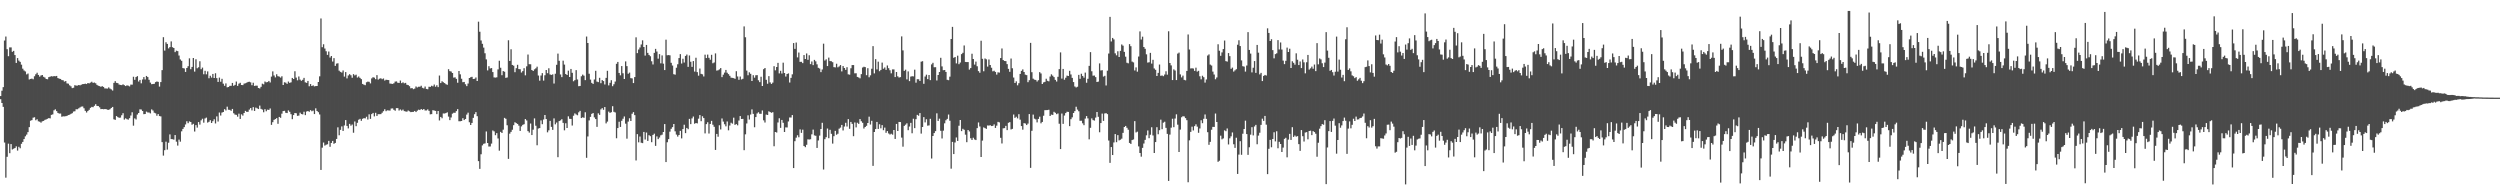 <?xml version="1.0" encoding="UTF-8"?>
<svg xmlns="http://www.w3.org/2000/svg" width="1920" height="150">
  <path d="M0 73.804h1v2.380H0zM1 69.687h1v9.423H1zM2 66.915h1v15.159H2zM3 31.123h1v78.355H3zM4 28.069h1v108.367H4zM5 37.797h1v82.636H5zM6 43.171h1v67.182H6zM7 36.425h1v81.224H7zM8 36.403h1v74.260H8zM9 39.803h1v74.971H9zM10 39.077h1v75.143H10zM11 42.272h1v71.412H11zM12 48.325h1v64.057H12zM13 44.609h1v71.052H13zM14 46.539h1v66.180H14zM15 47.508h1v66.373H15zM16 49.660h1v60.756H16zM17 52.716h1v56.280H17zM18 54.116h1v52.692H18zM19 54.908h1v49.791H19zM20 57.148h1v46.211H20zM21 56.471h1v45.009H21zM22 61.013h1v36.644H22zM23 60.597h1v32.116H23zM24 60.341h1v31.921H24zM25 60.856h1v29.498H25zM26 58.578h1v31.474H26zM27 57.055h1v35.291H27zM28 55.851h1v35.752H28zM29 57.561h1v35.642H29zM30 58.877h1v34.638H30zM31 57.935h1v36.260H31zM32 57.591h1v35.607H32zM33 58.975h1v33.883H33zM34 59.520h1v32.525H34zM35 60.673h1v31.031H35zM36 60.885h1v30.358H36zM37 59.218h1v31.444H37zM38 58.860h1v32.050H38zM39 58.516h1v29.678H39zM40 58.717h1v29.159H40zM41 58.425h1v26.313H41zM42 58.585h1v25.397H42zM43 58.306h1v27.062H43zM44 59.936h1v26.808H44zM45 60.420h1v26.807H45zM46 60.613h1v26.577H46zM47 61.486h1v28.168H47zM48 61.659h1v27.703H48zM49 62.678h1v26.735H49zM50 62.277h1v26.984H50zM51 64.063h1v24.942H51zM52 64.269h1v24.104H52zM53 65.535h1v22.586H53zM54 66.316h1v21.139H54zM55 67.688h1v19.244H55zM56 67.404h1v18.245H56zM57 65.441h1v20.011H57zM58 65.765h1v18.151H58zM59 65.760h1v18.141H59zM60 65.258h1v17.966H60zM61 65.535h1v16.967H61zM62 65.003h1v16.853H62zM63 64.613h1v17.150H63zM64 64.507h1v18.640H64zM65 64.266h1v20.881H65zM66 64.538h1v21.912H66zM67 63.727h1v21.568H67zM68 64.069h1v20.279H68zM69 63.436h1v19.401H69zM70 62.782h1v19.289H70zM71 63.630h1v18.716H71zM72 63.392h1v17.847H72zM73 63.963h1v16.071H73zM74 65.185h1v16.184H74zM75 65.868h1v15.615H75zM76 66.159h1v16.277H76zM77 66.668h1v17.142H77zM78 66.153h1v17.539H78zM79 66.743h1v17.165H79zM80 67.878h1v15.900H80zM81 67.926h1v15.893H81zM82 68.064h1v16.200H82zM83 67.147h1v17.243H83zM84 68.057h1v15.784H84zM85 68.645h1v14.231H85zM86 69.543h1v12.571H86zM87 63.622h1v28.042H87zM88 62.322h1v29.752H88zM89 63.625h1v25.536H89zM90 63.833h1v26.131H90zM91 64.903h1v25.569H91zM92 65.226h1v25.110H92zM93 65.406h1v23.132H93zM94 64.746h1v22.192H94zM95 65.442h1v26.397H95zM96 66.081h1v24.792H96zM97 65.517h1v26.049H97zM98 65.768h1v26.129H98zM99 66.376h1v24.386H99zM100 64.953h1v23.774H100zM101 65.047h1v21.182H101zM102 58.946h1v37.559H102zM103 61.281h1v29.634H103zM104 59.164h1v32.567H104zM105 58.485h1v29.488H105zM106 62.617h1v24.188H106zM107 61.377h1v22.565H107zM108 63.993h1v20.151H108zM109 61.021h1v24.253H109zM110 59.176h1v28.527H110zM111 61.009h1v26.544H111zM112 58.328h1v27.367H112zM113 59.193h1v27.190H113zM114 61.273h1v25.174H114zM115 63.435h1v23.668H115zM116 64.680h1v19.342H116zM117 64.500h1v20.374H117zM118 64.370h1v22.205H118zM119 63.081h1v23.942H119zM120 62.568h1v26.314H120zM121 62.874h1v24.742H121zM122 66.501h1v22.615H122zM123 63.047h1v26.349H123zM124 53.868h1v55.274H124zM125 28.551h1v90.960H125zM126 38.881h1v76.481H126zM127 32.472h1v76.312H127zM128 33.762h1v81.145H128zM129 37.180h1v72.418H129zM130 36.133h1v67.091H130zM131 31.807h1v74.982H131zM132 36.238h1v70.652H132zM133 36.845h1v70.402H133zM134 40.057h1v63.674H134zM135 38.936h1v69.862H135zM136 39.250h1v72.591H136zM137 42.643h1v64.587H137zM138 45.685h1v63.101H138zM139 46.697h1v54.191H139zM140 52.266h1v46.771H140zM141 52.558h1v45.093H141zM142 55.229h1v40.377H142zM143 52.235h1v40.873H143zM144 50.837h1v43.769H144zM145 44.811h1v48.406H145zM146 53.137h1v40.567H146zM147 51.426h1v44.373H147zM148 44.539h1v50.527H148zM149 54.986h1v46.029H149zM150 45.528h1v50.584H150zM151 52.438h1v45.558H151zM152 51.670h1v42.065H152zM153 47.027h1v48.683H153zM154 53.143h1v39.255H154zM155 51.932h1v39.233H155zM156 57.059h1v37.150H156zM157 54.379h1v36.612H157zM158 57.068h1v33.239H158zM159 54.817h1v39.340H159zM160 60.084h1v33.435H160zM161 58.168h1v34.144H161zM162 59.581h1v34.898H162zM163 56.756h1v36.339H163zM164 59.902h1v31.712H164zM165 56.293h1v38.538H165zM166 60.026h1v29.354H166zM167 62.914h1v30.440H167zM168 59.618h1v26.787H168zM169 62.754h1v25.982H169zM170 60.527h1v25.935H170zM171 64.252h1v21.774H171zM172 65.910h1v17.933H172zM173 64.055h1v20.798H173zM174 67.072h1v14.836H174zM175 66.801h1v17.494H175zM176 65.925h1v18.440H176zM177 65.887h1v19.223H177zM178 63.697h1v19.980H178zM179 65.899h1v21.109H179zM180 65.196h1v22.832H180zM181 62.613h1v25.623H181zM182 65.954h1v23.639H182zM183 64.281h1v23.003H183zM184 63.596h1v27.764H184zM185 65.269h1v22.533H185zM186 65.370h1v23.396H186zM187 64.218h1v22.552H187zM188 63.952h1v21.209H188zM189 63.504h1v22.398H189zM190 62.900h1v22.962H190zM191 62.792h1v21.372H191zM192 63.206h1v19.807H192zM193 65.438h1v19.348H193zM194 63.544h1v18.755H194zM195 65.977h1v19.243H195zM196 65.752h1v16.905H196zM197 65.806h1v17.419H197zM198 67.596h1v16.145H198zM199 67.964h1v13.141H199zM200 66.652h1v16.975H200zM201 64.281h1v19.907H201zM202 64.743h1v21.500H202zM203 62.623h1v21.255H203zM204 63.228h1v22.247H204zM205 63.022h1v21.214H205zM206 62.182h1v22.258H206zM207 63.333h1v19.980H207zM208 58.819h1v37.060H208zM209 54.825h1v39.044H209zM210 57.951h1v34.131H210zM211 59.419h1v32.010H211zM212 57.024h1v33.725H212zM213 58.524h1v36.530H213zM214 58.815h1v30.977H214zM215 59.575h1v30.890H215zM216 58.568h1v28.752H216zM217 65.300h1v20.012H217zM218 63.204h1v21.895H218zM219 63.483h1v23.141H219zM220 64.404h1v22.412H220zM221 62.611h1v22.153H221zM222 63.618h1v22.251H222zM223 63.224h1v24.492H223zM224 59.854h1v31.679H224zM225 60.663h1v27.731H225zM226 54.727h1v32.050H226zM227 59.592h1v27.373H227zM228 61.700h1v27.276H228zM229 58.708h1v30.072H229zM230 61.121h1v25.403H230zM231 62.053h1v25.573H231zM232 61.309h1v26.569H232zM233 59.800h1v26.027H233zM234 63.209h1v25.212H234zM235 63.623h1v22.042H235zM236 62.164h1v23.065H236zM237 66.245h1v19.613H237zM238 64.559h1v20.004H238zM239 66.051h1v19.390H239zM240 65.513h1v19.408H240zM241 66.370h1v21.253H241zM242 66.089h1v17.098H242zM243 66.058h1v19.173H243zM244 62.985h1v23.169H244zM245 58.619h1v29.313H245zM246 14.186h1v116.314H246zM247 36.235h1v77.197H247zM248 33.993h1v75.449H248zM249 37.290h1v74.547H249zM250 39.358h1v71.802H250zM251 42.152h1v68.627H251zM252 39.604h1v68.587H252zM253 44.160h1v68.590H253zM254 43.023h1v66.737H254zM255 47.278h1v60.934H255zM256 44.642h1v65.791H256zM257 50.599h1v59.188H257zM258 48.830h1v57.869H258zM259 48.595h1v49.222H259zM260 54.295h1v49.615H260zM261 55.176h1v44.570H261zM262 55.721h1v41.355H262zM263 54.138h1v46.397H263zM264 58.842h1v37.507H264zM265 55.336h1v36.878H265zM266 60.215h1v36.513H266zM267 57.967h1v40.641H267zM268 56.980h1v38.155H268zM269 57.801h1v38.711H269zM270 59.710h1v35.911H270zM271 56.925h1v44.992H271zM272 57.918h1v35.360H272zM273 57.357h1v39.552H273zM274 59.552h1v34.746H274zM275 58.702h1v33.246H275zM276 59.780h1v31.496H276zM277 60.759h1v32.027H277zM278 64.440h1v26.814H278zM279 65.031h1v25.720H279zM280 65.440h1v25.509H280zM281 63.185h1v26.444H281zM282 62.654h1v29.164H282zM283 62.815h1v25.012H283zM284 64.062h1v27.226H284zM285 60.211h1v27.424H285zM286 59.277h1v27.478H286zM287 59.630h1v29.766H287zM288 60.817h1v25.831H288zM289 57.687h1v31.337H289zM290 61.136h1v26.591H290zM291 60.402h1v27.309H291zM292 60.110h1v27.524H292zM293 60.815h1v25.765H293zM294 60.275h1v25.111H294zM295 61.843h1v22.091H295zM296 61.254h1v24.139H296zM297 61.381h1v23.359H297zM298 61.476h1v23.372H298zM299 64.172h1v20.771H299zM300 64.323h1v19.006H300zM301 64.466h1v18.769H301zM302 63.953h1v20.360H302zM303 62.686h1v22.347H303zM304 62.522h1v20.512H304zM305 63.540h1v19.506H305zM306 63.697h1v21.179H306zM307 61.823h1v22.265H307zM308 63.853h1v21.098H308zM309 63.219h1v20.958H309zM310 63.996h1v21.329H310zM311 63.638h1v21.946H311zM312 65.087h1v20.723H312zM313 65.354h1v19.536H313zM314 66.222h1v19.280H314zM315 67.842h1v18.253H315zM316 67.633h1v18.308H316zM317 68.513h1v17.418H317zM318 68.062h1v17.119H318zM319 66.380h1v19.684H319zM320 67.149h1v17.867H320zM321 66.621h1v17.618H321zM322 66.600h1v17.907H322zM323 65.836h1v17.896H323zM324 67.453h1v16.908H324zM325 67.896h1v15.793H325zM326 66.442h1v18.392H326zM327 68.294h1v16.524H327zM328 68.556h1v15.474H328zM329 66.600h1v18.566H329zM330 66.701h1v21.120H330zM331 65.856h1v21.784H331zM332 66.320h1v18.325H332zM333 64.946h1v19.935H333zM334 66.600h1v18.607H334zM335 65.494h1v22.145H335zM336 66.900h1v18.338H336zM337 58.010h1v34.484H337zM338 63.781h1v26.017H338zM339 62.436h1v28.382H339zM340 63.169h1v23.977H340zM341 63.811h1v23.399H341zM342 64.648h1v22.170H342zM343 65.108h1v21.178H343zM344 53.156h1v36.368H344zM345 54.646h1v37.620H345zM346 54.951h1v35.287H346zM347 56.063h1v31.211H347zM348 59.600h1v26.975H348zM349 59.409h1v27.201H349zM350 60.561h1v24.791H350zM351 63.561h1v20.276H351zM352 54.548h1v38.573H352zM353 57.091h1v36.027H353zM354 60.471h1v32.460H354zM355 63.125h1v27.631H355zM356 62.925h1v29.291H356zM357 64.732h1v26.677H357zM358 66.144h1v21.854H358zM359 64.141h1v22.396H359zM360 59.923h1v33.953H360zM361 59.346h1v36.636H361zM362 58.964h1v35.427H362zM363 60.678h1v29.827H363zM364 60.500h1v27.211H364zM365 59.503h1v26.630H365zM366 62.208h1v27.045H366zM367 16.662h1v107.081H367zM368 24.360h1v105.316H368zM369 31.079h1v87.383H369zM370 33.618h1v78.024H370zM371 36.547h1v73.877H371zM372 40.923h1v69.190H372zM373 45.617h1v55.361H373zM374 54.053h1v55.762H374zM375 50.842h1v61.676H375zM376 52.600h1v59.861H376zM377 52.278h1v58.002H377zM378 55.356h1v44.827H378zM379 59.443h1v41.471H379zM380 59.585h1v44.248H380zM381 59.376h1v42.852H381zM382 53.322h1v53.005H382zM383 46.632h1v69.070H383zM384 52.039h1v49.245H384zM385 57.735h1v44.389H385zM386 54.603h1v44.964H386zM387 55.077h1v35.447H387zM388 59.788h1v31.448H388zM389 59.486h1v36.730H389zM390 30.899h1v91.089H390zM391 46.806h1v55.831H391zM392 37.849h1v63.410H392zM393 49.871h1v49.753H393zM394 50.458h1v45.694H394zM395 55.438h1v38.438H395zM396 52.400h1v42.144H396zM397 49.781h1v45.405H397zM398 53.049h1v43.450H398zM399 53.186h1v47.347H399zM400 55.683h1v41.375H400zM401 54.653h1v41.248H401zM402 52.359h1v43.051H402zM403 57.878h1v33.546H403zM404 50.961h1v41.565H404zM405 41.863h1v58.824H405zM406 49.287h1v52.545H406zM407 49.362h1v45.538H407zM408 53.739h1v49.991H408zM409 54.519h1v45.060H409zM410 53.242h1v37.672H410zM411 52.461h1v44.080H411zM412 51.216h1v60.342H412zM413 58.020h1v40.704H413zM414 61.932h1v36.424H414zM415 58.032h1v34.445H415zM416 56.152h1v39.211H416zM417 61.918h1v29.881H417zM418 57.809h1v30.521H418zM419 53.765h1v37.665H419zM420 56.202h1v45.412H420zM421 52.440h1v47.646H421zM422 57.173h1v35.673H422zM423 57.558h1v39.876H423zM424 57.079h1v42.647H424zM425 64.147h1v26.799H425zM426 56.653h1v38.832H426zM427 49.766h1v44.326H427zM428 41.164h1v79.588H428zM429 46.672h1v46.309H429zM430 57.207h1v35.254H430zM431 59.214h1v32.340H431zM432 46.588h1v47.781H432zM433 49.596h1v50.514H433zM434 56.807h1v37.873H434zM435 57.612h1v40.691H435zM436 54.273h1v35.077H436zM437 59.148h1v32.084H437zM438 52.963h1v38.399H438zM439 55.919h1v40.468H439zM440 62.421h1v26.463H440zM441 61.536h1v25.561H441zM442 53.841h1v34.079H442zM443 61.040h1v27.476H443zM444 66.206h1v20.057H444zM445 65.981h1v19.156H445zM446 58.552h1v32.144H446zM447 57.280h1v32.836H447zM448 58.090h1v32.358H448zM449 61.531h1v24.708H449zM450 28.058h1v93.143H450zM451 33.024h1v71.773H451zM452 56.646h1v35.808H452zM453 61.121h1v28.624H453zM454 63.661h1v23.790H454zM455 64.439h1v22.370H455zM456 61.049h1v29.129H456zM457 54.366h1v37.101H457zM458 62.664h1v34.779H458zM459 63.061h1v23.962H459zM460 59.747h1v28.473H460zM461 63.884h1v20.117H461zM462 61.501h1v21.546H462zM463 62.271h1v22.045H463zM464 64.859h1v17.342H464zM465 59.815h1v34.931H465zM466 54.360h1v39.040H466zM467 65.609h1v20.125H467zM468 63.612h1v23.054H468zM469 61.568h1v24.625H469zM470 66.181h1v15.404H470zM471 64.700h1v21.152H471zM472 62.643h1v23.726H472zM473 49.015h1v57.155H473zM474 47.555h1v50.803H474zM475 55.991h1v37.513H475zM476 57.875h1v39.632H476zM477 50.756h1v42.031H477zM478 56.289h1v34.877H478zM479 60.676h1v28.755H479zM480 47.154h1v47.843H480zM481 50.800h1v55.705H481zM482 56.652h1v36.734H482zM483 55.763h1v35.042H483zM484 59.982h1v32.932H484zM485 60.224h1v27.140H485zM486 63.777h1v22.342H486zM487 59.177h1v29.255H487zM488 28.682h1v94.563H488zM489 40.790h1v62.216H489zM490 38.058h1v71.239H490zM491 36.450h1v68.428H491zM492 34.166h1v75.446H492zM493 30.953h1v78.992H493zM494 36.115h1v65.230H494zM495 42.709h1v64.433H495zM496 34.503h1v67.293H496zM497 40.627h1v67.605H497zM498 42.213h1v61.645H498zM499 43.227h1v61.367H499zM500 47.058h1v62.156H500zM501 49.486h1v54.152H501zM502 40.611h1v62.023H502zM503 37.530h1v74.518H503zM504 39.569h1v65.164H504zM505 45.062h1v61.787H505zM506 41.594h1v64.008H506zM507 48.614h1v55.346H507zM508 42.571h1v60.855H508zM509 48.911h1v52.474H509zM510 53.835h1v41.432H510zM511 30.446h1v94.041H511zM512 42.460h1v66.817H512zM513 42.282h1v64.585H513zM514 42.505h1v58.641H514zM515 48.219h1v50.675H515zM516 50.356h1v47.284H516zM517 56.978h1v38.264H517zM518 57.365h1v43.516H518zM519 52.026h1v51.334H519zM520 49.365h1v55.526H520zM521 44.613h1v59.053H521zM522 41.573h1v58.935H522zM523 48.779h1v57.511H523zM524 45.122h1v53.977H524zM525 48.046h1v47.727H525zM526 42.956h1v59.299H526zM527 41.895h1v56.364H527zM528 51.349h1v47.871H528zM529 42.622h1v48.681H529zM530 47.404h1v47.910H530zM531 51.365h1v39.548H531zM532 46.892h1v42.612H532zM533 54.996h1v40.042H533zM534 44.337h1v50.114H534zM535 55.388h1v39.393H535zM536 58.126h1v33.020H536zM537 52.647h1v35.704H537zM538 56.748h1v36.339H538zM539 57.062h1v32.237H539zM540 58.717h1v31.958H540zM541 41.977h1v60.481H541zM542 44.603h1v50.739H542zM543 41.917h1v51.960H543zM544 44.374h1v58.180H544zM545 45.901h1v49.295H545zM546 42.109h1v50.695H546zM547 48.603h1v47.218H547zM548 47.951h1v49.417H548zM549 41.019h1v74.151H549zM550 54.229h1v48.639H550zM551 53.966h1v51.058H551zM552 53.298h1v42.922H552zM553 52.279h1v47.159H553zM554 59.214h1v31.751H554zM555 57.360h1v36.043H555zM556 55.770h1v39.666H556zM557 53.692h1v43.337H557zM558 55.847h1v37.423H558zM559 56.920h1v43.161H559zM560 58.213h1v38.217H560zM561 59.641h1v34.622H561zM562 59.814h1v35.157H562zM563 60.016h1v30.336H563zM564 60.533h1v35.354H564zM565 54.664h1v40.637H565zM566 58.715h1v37.545H566zM567 61.311h1v31.282H567zM568 58.765h1v30.370H568zM569 61.051h1v30.356H569zM570 60.522h1v30.770H570zM571 20.290h1v95.041H571zM572 28.639h1v74.508H572zM573 54.212h1v40.615H573zM574 57.818h1v30.738H574zM575 55.550h1v36.237H575zM576 56.681h1v31.255H576zM577 62.218h1v21.818H577zM578 57.768h1v29.700H578zM579 59.650h1v38.104H579zM580 57.827h1v32.069H580zM581 57.688h1v29.437H581zM582 61.656h1v24.564H582zM583 63.083h1v24.304H583zM584 58.943h1v28.468H584zM585 66.036h1v18.802H585zM586 53.150h1v39.279H586zM587 52.234h1v41.879H587zM588 61.278h1v26.721H588zM589 64.319h1v23.988H589zM590 58.470h1v27.041H590zM591 63.287h1v22.757H591zM592 64.486h1v22.129H592zM593 63.431h1v22.738H593zM594 50.843h1v61.473H594zM595 53.991h1v47.387H595zM596 51.475h1v50.322H596zM597 48.301h1v45.748H597zM598 56.377h1v34.461H598zM599 54.383h1v43.810H599zM600 56.447h1v35.661H600zM601 48.130h1v46.191H601zM602 56.042h1v45.319H602zM603 58.764h1v39.078H603zM604 56.856h1v41.014H604zM605 56.379h1v36.909H605zM606 63.385h1v26.851H606zM607 59.785h1v30.462H607zM608 57.101h1v31.285H608zM609 33.088h1v95.999H609zM610 37.517h1v70.901H610zM611 32.687h1v73.041H611zM612 44.100h1v59.775H612zM613 40.352h1v65.045H613zM614 47.497h1v51.869H614zM615 47.442h1v54.603H615zM616 48.480h1v51.084H616zM617 42.297h1v69.813H617zM618 45.288h1v67.768H618zM619 41.047h1v70.140H619zM620 45.939h1v61.078H620zM621 42.433h1v64.711H621zM622 49.261h1v57.675H622zM623 47.184h1v55.963H623zM624 50.002h1v49.526H624zM625 45.977h1v58.019H625zM626 47.122h1v57.148H626zM627 49.404h1v64.221H627zM628 52.054h1v55.806H628zM629 52.652h1v51.494H629zM630 55.376h1v43.684H630zM631 53.335h1v40.997H631zM632 33.561h1v96.620H632zM633 46.466h1v60.416H633zM634 45.546h1v59.840H634zM635 50.743h1v47.959H635zM636 44.214h1v61.937H636zM637 46.889h1v52.817H637zM638 47.068h1v55.680H638zM639 47.793h1v62.509H639zM640 51.534h1v53.075H640zM641 51.751h1v48.773H641zM642 48.941h1v54.553H642zM643 51.698h1v51.016H643zM644 51.001h1v47.836H644zM645 49.964h1v48.028H645zM646 54.857h1v41.083H646zM647 50.731h1v49.461H647zM648 52.244h1v44.947H648zM649 53.634h1v40.657H649zM650 51.624h1v45.527H650zM651 57.103h1v34.409H651zM652 57.340h1v41.597H652zM653 52.440h1v41.222H653zM654 49.987h1v45.123H654zM655 49.951h1v54.657H655zM656 56.296h1v37.755H656zM657 56.288h1v41.550H657zM658 59.095h1v35.163H658zM659 59.495h1v35.638H659zM660 60.176h1v31.285H660zM661 56.953h1v36.181H661zM662 51.871h1v42.449H662zM663 51.262h1v47.453H663zM664 51.570h1v45.991H664zM665 57.777h1v38.833H665zM666 52.386h1v42.094H666zM667 59.362h1v30.243H667zM668 57.837h1v37.800H668zM669 52.765h1v40.006H669zM670 35.409h1v91.977H670zM671 56.379h1v44.981H671zM672 45.400h1v53.704H672zM673 53.312h1v40.353H673zM674 47.340h1v51.663H674zM675 54.692h1v40.743H675zM676 53.724h1v44.844H676zM677 48.076h1v48.007H677zM678 52.781h1v47.209H678zM679 51.792h1v46.225H679zM680 53.667h1v48.334H680zM681 50.279h1v50.374H681zM682 52.395h1v50.115H682zM683 53.959h1v49.358H683zM684 56.323h1v46.407H684zM685 53.315h1v50.107H685zM686 53.291h1v46.536H686zM687 59.202h1v47.502H687zM688 55.285h1v39.887H688zM689 58.620h1v42.012H689zM690 59.521h1v34.113H690zM691 59.213h1v34.550H691zM692 27.966h1v77.695H692zM693 38.725h1v73.936H693zM694 54.442h1v42.208H694zM695 53.524h1v42.224H695zM696 60.963h1v33.742H696zM697 54.814h1v45.193H697zM698 62.334h1v34.855H698zM699 58.853h1v35.528H699zM700 58.517h1v43.838H700zM701 58.687h1v32.490H701zM702 53.504h1v44.899H702zM703 63.512h1v28.034H703zM704 60.806h1v27.411H704zM705 60.867h1v28.013H705zM706 62.142h1v24.671H706zM707 47.384h1v55.215H707zM708 46.987h1v50.561H708zM709 64.354h1v25.628H709zM710 58.802h1v35.198H710zM711 57.325h1v34.249H711zM712 60.792h1v35.696H712zM713 57.595h1v38.688H713zM714 61.553h1v29.705H714zM715 49.466h1v72.310H715zM716 48.214h1v56.223H716zM717 51.657h1v50.514H717zM718 51.602h1v49.117H718zM719 61.798h1v25.242H719zM720 57.614h1v35.267H720zM721 55.271h1v35.869H721zM722 44.373h1v56.073H722zM723 50.989h1v55.355H723zM724 53.924h1v46.435H724zM725 53.739h1v40.959H725zM726 55.222h1v37.155H726zM727 61.289h1v29.994H727zM728 61.595h1v26.341H728zM729 58.876h1v33.855H729zM730 29.961h1v99.595H730zM731 20.639h1v88.313H731zM732 44.376h1v73.945H732zM733 43.783h1v65.621H733zM734 48.672h1v56.920H734zM735 42.768h1v65.464H735zM736 49.310h1v47.265H736zM737 48.038h1v44.103H737zM738 41.581h1v59.119H738zM739 40.526h1v58.395H739zM740 34.906h1v64.803H740zM741 47.586h1v55.852H741zM742 47.646h1v61.555H742zM743 47.655h1v52.179H743zM744 53.467h1v47.497H744zM745 52.271h1v53.896H745zM746 41.270h1v66.258H746zM747 45.315h1v60.480H747zM748 49.631h1v57.463H748zM749 47.315h1v60.244H749zM750 50.872h1v47.511H750zM751 54.639h1v39.423H751zM752 55.850h1v41.275H752zM753 31.285h1v89.296H753zM754 45.171h1v62.790H754zM755 54.743h1v43.103H755zM756 44.877h1v53.540H756zM757 45.577h1v53.399H757zM758 51.169h1v45.174H758zM759 45.665h1v50.791H759zM760 49.900h1v46.277H760zM761 51.995h1v44.829H761zM762 54.759h1v41.903H762zM763 54.305h1v41.228H763zM764 55.228h1v43.037H764zM765 57.285h1v39.206H765zM766 55.576h1v38.039H766zM767 55.781h1v38.238H767zM768 44.613h1v61.223H768zM769 37.225h1v72.968H769zM770 46.115h1v52.456H770zM771 46.855h1v51.551H771zM772 46.956h1v49.728H772zM773 49.266h1v50.652H773zM774 52.879h1v41.412H774zM775 55.168h1v38.619H775zM776 44.932h1v54.510H776zM777 52.407h1v46.544H777zM778 59.567h1v28.369H778zM779 63.730h1v26.803H779zM780 62.460h1v27.196H780zM781 65.518h1v25.424H781zM782 63.876h1v23.829H782zM783 56.798h1v35.083H783zM784 54.439h1v42.398H784zM785 53.317h1v46.279H785zM786 55.292h1v39.252H786zM787 57.363h1v37.502H787zM788 57.687h1v38.389H788zM789 63.140h1v31.789H789zM790 61.601h1v26.002H790zM791 32.912h1v96.028H791zM792 55.464h1v44.994H792zM793 60.442h1v27.589H793zM794 61.201h1v29.929H794zM795 61.380h1v30.330H795zM796 62.607h1v31.405H796zM797 61.600h1v29.746H797zM798 55.390h1v34.223H798zM799 56.414h1v38.296H799zM800 64.508h1v29.125H800zM801 63.276h1v25.609H801zM802 62.890h1v21.725H802zM803 60.456h1v24.115H803zM804 62.062h1v22.453H804zM805 62.471h1v21.811H805zM806 58.787h1v30.303H806zM807 57.076h1v30.934H807zM808 58.098h1v30.162H808zM809 59.223h1v26.619H809zM810 61.337h1v25.298H810zM811 62.602h1v25.087H811zM812 59.005h1v28.161H812zM813 53.116h1v41.892H813zM814 40.236h1v74.248H814zM815 60.384h1v26.820H815zM816 52.931h1v42.180H816zM817 61.245h1v27.490H817zM818 59.711h1v27.144H818zM819 58.043h1v27.762H819zM820 58.379h1v27.589H820zM821 54.353h1v42.517H821zM822 57.214h1v34.350H822zM823 59.784h1v30.315H823zM824 63.011h1v23.765H824zM825 66.421h1v18.905H825zM826 67.174h1v14.812H826zM827 66.628h1v17.526H827zM828 57.493h1v27.966H828zM829 60.505h1v32.282H829zM830 56.606h1v36.111H830zM831 58.330h1v36.367H831zM832 59.634h1v36.523H832zM833 55.759h1v35.348H833zM834 63.523h1v25.615H834zM835 60.495h1v30.438H835zM836 50.581h1v56.428H836zM837 40.048h1v58.106H837zM838 54.751h1v36.164H838zM839 58.102h1v34.170H839zM840 57.991h1v34.644H840zM841 59.263h1v31.040H841zM842 62.964h1v23.041H842zM843 62.657h1v27.031H843zM844 48.707h1v52.875H844zM845 54.130h1v40.378H845zM846 53.923h1v33.323H846zM847 58.817h1v33.991H847zM848 58.213h1v28.914H848zM849 65.623h1v21.242H849zM850 54.265h1v33.400H850zM851 41.128h1v66.825H851zM852 12.969h1v112.101H852zM853 31.820h1v81.129H853zM854 29.141h1v89.924H854zM855 30.237h1v79.153H855zM856 40.974h1v61.983H856zM857 42.507h1v66.692H857zM858 39.377h1v64.393H858zM859 43.782h1v64.061H859zM860 39.082h1v68.219H860zM861 34.157h1v72.332H861zM862 35.090h1v66.936H862zM863 39.825h1v57.728H863zM864 43.525h1v53.213H864zM865 48.173h1v49.992H865zM866 48.622h1v50.998H866zM867 33.875h1v75.890H867zM868 35.472h1v75.048H868zM869 47.320h1v60.237H869zM870 47.912h1v59.209H870zM871 54.115h1v38.893H871zM872 51.774h1v49.965H872zM873 55.065h1v46.055H873zM874 43.432h1v69.020H874zM875 24.103h1v93.380H875zM876 30.372h1v89.965H876zM877 28.154h1v85.385H877zM878 36.082h1v74.167H878zM879 37.479h1v69.929H879zM880 41.707h1v62.207H880zM881 48.073h1v52.139H881zM882 47.820h1v58.313H882zM883 40.623h1v62.856H883zM884 48.858h1v48.906H884zM885 45.933h1v58.122H885zM886 52.592h1v64.889H886zM887 53.596h1v55.520H887zM888 58.363h1v39.323H888zM889 55.954h1v47.149H889zM890 49.552h1v50.440H890zM891 58.213h1v33.670H891zM892 57.963h1v41.239H892zM893 58.511h1v35.713H893zM894 57.230h1v36.276H894zM895 54.727h1v43.488H895zM896 57.328h1v45.493H896zM897 23.995h1v114.967H897zM898 48.389h1v54.998H898zM899 50.208h1v47.825H899zM900 61.512h1v29.680H900zM901 53.316h1v44.357H901zM902 54.165h1v36.892H902zM903 61.481h1v26.312H903zM904 41.167h1v54.591H904zM905 40.393h1v76.339H905zM906 57.132h1v42.396H906zM907 59.464h1v30.595H907zM908 58.072h1v31.179H908zM909 61.362h1v28.103H909zM910 61.704h1v29.017H910zM911 54.480h1v37.855H911zM912 26.467h1v113.511H912zM913 38.060h1v69.700H913zM914 52.563h1v48.726H914zM915 52.431h1v44.861H915zM916 52.621h1v47.600H916zM917 54.406h1v42.454H917zM918 51.991h1v43.511H918zM919 54.990h1v42.304H919zM920 54.387h1v47.588H920zM921 58.564h1v40.112H921zM922 60.916h1v31.472H922zM923 58.148h1v36.460H923zM924 59.281h1v31.957H924zM925 63.459h1v24.450H925zM926 61.017h1v30.298H926zM927 42.627h1v58.880H927zM928 41.782h1v69.404H928zM929 49.610h1v59.322H929zM930 50.353h1v49.272H930zM931 55.009h1v42.416H931zM932 57.232h1v40.261H932zM933 60.892h1v26.299H933zM934 59.488h1v34.193H934zM935 33.999h1v90.271H935zM936 38.955h1v84.471H936zM937 42.842h1v61.370H937zM938 40.261h1v66.760H938zM939 37.699h1v68.592H939zM940 31.139h1v68.950H940zM941 46.950h1v53.823H941zM942 47.300h1v51.341H942zM943 40.773h1v70.161H943zM944 43.085h1v63.148H944zM945 52.816h1v51.864H945zM946 51.912h1v49.832H946zM947 55.006h1v55.781H947zM948 54.009h1v59.547H948zM949 53.123h1v52.673H949zM950 34.376h1v99.229H950zM951 30.918h1v87.832H951zM952 35.378h1v73.076H952zM953 46.407h1v72.502H953zM954 50.854h1v51.832H954zM955 51.145h1v47.922H955zM956 54.984h1v37.710H956zM957 50.320h1v52.629H957zM958 24.681h1v94.264H958zM959 38.367h1v74.709H959zM960 41.141h1v62.299H960zM961 55.604h1v42.103H961zM962 52.016h1v51.978H962zM963 46.920h1v50.201H963zM964 55.938h1v39.979H964zM965 34.496h1v76.289H965zM966 40.450h1v63.688H966zM967 57.138h1v44.797H967zM968 55.960h1v39.914H968zM969 62.234h1v28.909H969zM970 58.327h1v34.484H970zM971 57.531h1v31.491H971zM972 58.035h1v37.705H972zM973 21.764h1v111.992H973zM974 25.283h1v88.982H974zM975 31.472h1v75.951H975zM976 30.088h1v82.988H976zM977 38.510h1v68.248H977zM978 44.816h1v56.764H978zM979 41.559h1v67.010H979zM980 40.952h1v59.872H980zM981 30.807h1v83.053H981zM982 37.996h1v70.922H982zM983 32.620h1v77.958H983zM984 38.055h1v78.686H984zM985 46.540h1v66.822H985zM986 49.277h1v57.371H986zM987 46.688h1v59.138H987zM988 36.554h1v84.269H988zM989 39.918h1v67.295H989zM990 37.428h1v65.402H990zM991 52.242h1v55.202H991zM992 47.077h1v50.607H992zM993 48.253h1v56.922H993zM994 49.661h1v54.405H994zM995 40.980h1v63.990H995zM996 45.891h1v58.642H996zM997 49.981h1v60.716H997zM998 47.188h1v68.689H998zM999 52.269h1v47.628H999zM1000 45.656h1v58.950H1000zM1001 47.873h1v60.819H1001zM1002 56.312h1v45.496H1002zM1003 47.821h1v53.658H1003zM1004 42.212h1v64.809H1004zM1005 53.450h1v47.181H1005zM1006 52.500h1v47.856H1006zM1007 51.147h1v52.621H1007zM1008 52.785h1v47.933H1008zM1009 49.548h1v51.887H1009zM1010 54.623h1v48.070H1010zM1011 33.137h1v87.241H1011zM1012 49.400h1v60.209H1012zM1013 44.885h1v53.938H1013zM1014 45.633h1v51.247H1014zM1015 48.595h1v46.699H1015zM1016 51.498h1v44.306H1016zM1017 48.069h1v44.246H1017zM1018 24.672h1v116.767H1018zM1019 38.839h1v74.390H1019zM1020 44.404h1v56.303H1020zM1021 54.389h1v38.615H1021zM1022 53.699h1v47.643H1022zM1023 55.459h1v37.365H1023zM1024 58.001h1v33.056H1024zM1025 55.094h1v41.400H1025zM1026 28.124h1v89.881H1026zM1027 54.979h1v52.551H1027zM1028 45.778h1v48.843H1028zM1029 53.541h1v44.570H1029zM1030 59.546h1v36.767H1030zM1031 57.495h1v35.459H1031zM1032 62.369h1v27.944H1032zM1033 30.165h1v62.567H1033zM1034 20.935h1v97.259H1034zM1035 53.698h1v45.051H1035zM1036 52.525h1v40.712H1036zM1037 54.766h1v43.772H1037zM1038 57.921h1v37.928H1038zM1039 58.547h1v32.625H1039zM1040 60.008h1v32.928H1040zM1041 59.222h1v30.326H1041zM1042 62.028h1v29.780H1042zM1043 60.943h1v30.722H1043zM1044 59.827h1v30.853H1044zM1045 62.002h1v28.482H1045zM1046 63.842h1v25.607H1046zM1047 62.348h1v24.853H1047zM1048 51.549h1v42.772H1048zM1049 51.232h1v54.943H1049zM1050 46.396h1v50.546H1050zM1051 50.763h1v47.207H1051zM1052 55.579h1v36.725H1052zM1053 49.356h1v48.679H1053zM1054 56.010h1v40.908H1054zM1055 58.888h1v32.421H1055zM1056 27.235h1v85.104H1056zM1057 30.717h1v83.385H1057zM1058 30.864h1v81.549H1058zM1059 26.647h1v85.769H1059zM1060 33.423h1v72.738H1060zM1061 30.447h1v75.906H1061zM1062 41.746h1v64.818H1062zM1063 44.154h1v59.903H1063zM1064 49.559h1v52.963H1064zM1065 50.233h1v45.587H1065zM1066 49.138h1v46.546H1066zM1067 50.515h1v49.471H1067zM1068 55.299h1v38.107H1068zM1069 56.005h1v38.935H1069zM1070 54.338h1v42.946H1070zM1071 31.915h1v85.356H1071zM1072 28.534h1v88.055H1072zM1073 40.221h1v68.996H1073zM1074 35.477h1v70.525H1074zM1075 39.702h1v66.673H1075zM1076 42.660h1v63.242H1076zM1077 40.692h1v60.048H1077zM1078 45.255h1v57.846H1078zM1079 34.193h1v107.427H1079zM1080 38.098h1v75.251H1080zM1081 33.171h1v71.910H1081zM1082 29.484h1v82.614H1082zM1083 38.320h1v68.077H1083zM1084 37.463h1v73.864H1084zM1085 40.805h1v63.472H1085zM1086 27.007h1v88.463H1086zM1087 31.060h1v80.779H1087zM1088 42.438h1v64.675H1088zM1089 45.621h1v60.917H1089zM1090 51.251h1v55.035H1090zM1091 47.777h1v55.710H1091zM1092 45.939h1v51.552H1092zM1093 55.395h1v36.820H1093zM1094 10.273h1v117.265H1094zM1095 24.265h1v87.434H1095zM1096 28.466h1v86.983H1096zM1097 31.656h1v71.357H1097zM1098 30.902h1v72.373H1098zM1099 30.521h1v74.257H1099zM1100 37.180h1v64.108H1100zM1101 34.674h1v65.512H1101zM1102 33.106h1v80.243H1102zM1103 29.907h1v74.506H1103zM1104 31.493h1v71.945H1104zM1105 38.008h1v70.021H1105zM1106 41.821h1v59.380H1106zM1107 41.999h1v62.446H1107zM1108 45.816h1v62.192H1108zM1109 32.534h1v78.647H1109zM1110 30.343h1v79.161H1110zM1111 45.047h1v62.323H1111zM1112 44.067h1v76.844H1112zM1113 38.209h1v77.206H1113zM1114 44.651h1v63.798H1114zM1115 45.318h1v64.233H1115zM1116 21.379h1v98.820H1116zM1117 24.428h1v82.213H1117zM1118 34.979h1v74.077H1118zM1119 25.488h1v79.729H1119zM1120 44.036h1v55.480H1120zM1121 43.425h1v65.663H1121zM1122 32.521h1v70.907H1122zM1123 42.861h1v58.887H1123zM1124 45.685h1v54.293H1124zM1125 53.878h1v44.588H1125zM1126 49.188h1v55.480H1126zM1127 49.596h1v52.003H1127zM1128 55.137h1v43.553H1128zM1129 51.449h1v53.802H1129zM1130 49.968h1v52.564H1130zM1131 55.369h1v51.848H1131zM1132 37.194h1v83.639H1132zM1133 51.762h1v50.060H1133zM1134 51.215h1v52.168H1134zM1135 50.002h1v52.550H1135zM1136 50.609h1v47.174H1136zM1137 52.103h1v50.390H1137zM1138 47.438h1v51.649H1138zM1139 26.030h1v105.405H1139zM1140 37.808h1v77.797H1140zM1141 46.117h1v68.723H1141zM1142 51.768h1v49.905H1142zM1143 53.771h1v61.577H1143zM1144 59.073h1v41.848H1144zM1145 53.934h1v48.185H1145zM1146 57.688h1v40.379H1146zM1147 31.850h1v85.705H1147zM1148 45.071h1v59.451H1148zM1149 51.160h1v46.338H1149zM1150 52.560h1v48.425H1150zM1151 56.804h1v30.609H1151zM1152 63.251h1v31.174H1152zM1153 61.687h1v29.056H1153zM1154 29.657h1v95.178H1154zM1155 18.584h1v93.869H1155zM1156 43.053h1v62.180H1156zM1157 51.530h1v43.195H1157zM1158 51.405h1v46.708H1158zM1159 53.559h1v45.305H1159zM1160 55.739h1v38.322H1160zM1161 52.690h1v46.630H1161zM1162 55.389h1v41.759H1162zM1163 54.346h1v48.679H1163zM1164 53.805h1v45.542H1164zM1165 54.791h1v49.453H1165zM1166 53.844h1v49.996H1166zM1167 56.057h1v40.771H1167zM1168 57.889h1v41.403H1168zM1169 51.964h1v61.457H1169zM1170 49.102h1v74.764H1170zM1171 51.092h1v51.071H1171zM1172 58.228h1v40.442H1172zM1173 49.807h1v51.324H1173zM1174 60.144h1v43.028H1174zM1175 54.873h1v44.376H1175zM1176 57.755h1v36.645H1176zM1177 40.138h1v80.085H1177zM1178 39.418h1v74.151H1178zM1179 41.693h1v70.422H1179zM1180 38.780h1v68.666H1180zM1181 33.767h1v73.777H1181zM1182 41.729h1v67.902H1182zM1183 43.668h1v64.259H1183zM1184 37.720h1v70.974H1184zM1185 37.082h1v68.843H1185zM1186 40.913h1v62.661H1186zM1187 42.580h1v60.126H1187zM1188 49.196h1v58.929H1188zM1189 47.760h1v55.579H1189zM1190 50.221h1v53.539H1190zM1191 50.944h1v49.401H1191zM1192 18.008h1v104.704H1192zM1193 45.605h1v81.825H1193zM1194 36.900h1v70.135H1194zM1195 39.303h1v63.846H1195zM1196 45.441h1v58.800H1196zM1197 46.132h1v49.503H1197zM1198 41.989h1v60.520H1198zM1199 56.355h1v41.977H1199zM1200 30.981h1v85.932H1200zM1201 33.066h1v79.696H1201zM1202 41.362h1v70.905H1202zM1203 35.170h1v72.158H1203zM1204 40.802h1v80.399H1204zM1205 45.252h1v65.090H1205zM1206 43.424h1v59.141H1206zM1207 35.669h1v77.008H1207zM1208 30.443h1v88.002H1208zM1209 47.082h1v58.267H1209zM1210 48.090h1v49.297H1210zM1211 46.513h1v54.450H1211zM1212 46.205h1v53.440H1212zM1213 52.816h1v48.584H1213zM1214 49.467h1v56.023H1214zM1215 17.702h1v117.346H1215zM1216 29.177h1v97.535H1216zM1217 44.136h1v77.073H1217zM1218 44.477h1v72.053H1218zM1219 39.934h1v74.114H1219zM1220 37.552h1v76.070H1220zM1221 45.613h1v61.277H1221zM1222 43.492h1v63.413H1222zM1223 44.618h1v63.279H1223zM1224 38.299h1v60.155H1224zM1225 50.476h1v54.803H1225zM1226 42.910h1v61.578H1226zM1227 45.835h1v60.061H1227zM1228 45.158h1v61.607H1228zM1229 43.967h1v56.195H1229zM1230 37.030h1v68.559H1230zM1231 34.271h1v77.386H1231zM1232 48.208h1v58.855H1232zM1233 47.704h1v57.764H1233zM1234 52.234h1v42.365H1234zM1235 48.432h1v56.178H1235zM1236 45.692h1v55.673H1236zM1237 47.972h1v45.817H1237zM1238 41.085h1v66.007H1238zM1239 43.878h1v65.163H1239zM1240 47.991h1v52.348H1240zM1241 50.256h1v44.585H1241zM1242 48.421h1v53.752H1242zM1243 42.987h1v59.919H1243zM1244 47.792h1v52.426H1244zM1245 47.444h1v46.711H1245zM1246 49.771h1v60.356H1246zM1247 51.933h1v47.686H1247zM1248 44.400h1v54.792H1248zM1249 44.665h1v49.686H1249zM1250 42.650h1v55.556H1250zM1251 45.506h1v51.692H1251zM1252 45.349h1v50.803H1252zM1253 29.895h1v85.535H1253zM1254 35.984h1v68.691H1254zM1255 52.842h1v41.821H1255zM1256 51.463h1v41.392H1256zM1257 50.457h1v46.720H1257zM1258 57.696h1v35.283H1258zM1259 60.219h1v26.604H1259zM1260 37.078h1v91.663H1260zM1261 39.747h1v70.098H1261zM1262 47.783h1v53.020H1262zM1263 54.871h1v36.076H1263zM1264 59.922h1v32.391H1264zM1265 66.006h1v23.566H1265zM1266 66.113h1v19.176H1266zM1267 63.321h1v21.230H1267zM1268 41.578h1v65.257H1268zM1269 64.901h1v25.493H1269zM1270 63.496h1v25.670H1270zM1271 65.059h1v22.506H1271zM1272 61.758h1v25.834H1272zM1273 59.288h1v34.259H1273zM1274 63.729h1v24.056H1274zM1275 23.081h1v101.066H1275zM1276 28.776h1v78.780H1276zM1277 46.720h1v43.372H1277zM1278 53.266h1v45.786H1278zM1279 54.268h1v42.021H1279zM1280 55.351h1v42.180H1280zM1281 57.949h1v39.640H1281zM1282 58.758h1v37.707H1282zM1283 53.275h1v43.783H1283zM1284 55.462h1v42.055H1284zM1285 60.125h1v32.473H1285zM1286 55.747h1v38.465H1286zM1287 58.476h1v36.607H1287zM1288 57.393h1v33.822H1288zM1289 60.542h1v29.652H1289zM1290 52.716h1v37.325H1290zM1291 37.367h1v71.172H1291zM1292 39.556h1v68.790H1292zM1293 49.360h1v47.529H1293zM1294 52.473h1v46.704H1294zM1295 54.098h1v38.198H1295zM1296 58.487h1v31.514H1296zM1297 60.864h1v31.281H1297zM1298 48.617h1v57.025H1298zM1299 34.129h1v79.598H1299zM1300 38.174h1v70.776H1300zM1301 42.488h1v57.830H1301zM1302 44.538h1v61.595H1302zM1303 48.107h1v52.002H1303zM1304 47.660h1v58.604H1304zM1305 52.668h1v48.006H1305zM1306 38.626h1v74.842H1306zM1307 41.508h1v66.827H1307zM1308 39.891h1v74.253H1308zM1309 41.009h1v69.834H1309zM1310 41.998h1v65.224H1310zM1311 39.255h1v66.127H1311zM1312 33.861h1v71.335H1312zM1313 45.311h1v77.193H1313zM1314 44.339h1v65.468H1314zM1315 40.224h1v70.776H1315zM1316 44.458h1v60.147H1316zM1317 55.305h1v48.762H1317zM1318 54.494h1v41.898H1318zM1319 55.134h1v39.695H1319zM1320 50.427h1v45.003H1320zM1321 33.636h1v106.598H1321zM1322 38.264h1v72.781H1322zM1323 37.345h1v70.876H1323zM1324 49.786h1v53.204H1324zM1325 50.391h1v50.375H1325zM1326 47.820h1v55.263H1326zM1327 47.829h1v50.676H1327zM1328 36.627h1v79.403H1328zM1329 34.251h1v72.497H1329zM1330 38.509h1v65.847H1330zM1331 58.618h1v33.092H1331zM1332 58.566h1v42.944H1332zM1333 50.415h1v45.934H1333zM1334 52.325h1v44.606H1334zM1335 53.786h1v36.401H1335zM1336 12.794h1v128.055H1336zM1337 21.936h1v111.227H1337zM1338 28.554h1v96.048H1338zM1339 30.940h1v86.174H1339zM1340 28.328h1v93.398H1340zM1341 30.353h1v79.191H1341zM1342 34.346h1v74.556H1342zM1343 38.289h1v61.523H1343zM1344 35.207h1v76.107H1344zM1345 38.304h1v66.625H1345zM1346 40.586h1v71.858H1346zM1347 45.006h1v64.406H1347zM1348 51.597h1v54.306H1348zM1349 49.248h1v55.281H1349zM1350 53.307h1v44.939H1350zM1351 23.986h1v114.358H1351zM1352 36.015h1v85.647H1352zM1353 29.913h1v75.469H1353zM1354 30.808h1v77.089H1354zM1355 38.937h1v64.990H1355zM1356 45.611h1v58.678H1356zM1357 44.252h1v58.774H1357zM1358 50.074h1v52.818H1358zM1359 27.948h1v107.671H1359zM1360 26.625h1v92.105H1360zM1361 32.362h1v81.284H1361zM1362 39.571h1v67.896H1362zM1363 43.405h1v60.349H1363zM1364 44.610h1v65.680H1364zM1365 49.182h1v60.048H1365zM1366 34.762h1v81.637H1366zM1367 21.505h1v92.672H1367zM1368 33.399h1v74.990H1368zM1369 41.588h1v74.356H1369zM1370 38.897h1v71.253H1370zM1371 38.695h1v69.843H1371zM1372 45.705h1v59.113H1372zM1373 51.496h1v53.005H1373zM1374 18.743h1v109.773H1374zM1375 15.658h1v100.676H1375zM1376 37.753h1v74.162H1376zM1377 43.695h1v60.272H1377zM1378 50.067h1v57.853H1378zM1379 52.679h1v52.306H1379zM1380 56.097h1v45.495H1380zM1381 47.327h1v58.877H1381zM1382 33.162h1v83.966H1382zM1383 43.551h1v61.423H1383zM1384 48.566h1v50.742H1384zM1385 52.339h1v48.790H1385zM1386 54.126h1v52.053H1386zM1387 56.691h1v41.370H1387zM1388 54.224h1v39.717H1388zM1389 35.613h1v71.544H1389zM1390 36.585h1v74.852H1390zM1391 37.871h1v66.270H1391zM1392 40.808h1v65.523H1392zM1393 41.484h1v69.043H1393zM1394 46.381h1v60.732H1394zM1395 48.418h1v57.093H1395zM1396 38.646h1v69.726H1396zM1397 30.880h1v108.749H1397zM1398 41.542h1v66.970H1398zM1399 40.822h1v63.915H1399zM1400 41.603h1v64.943H1400zM1401 47.760h1v57.779H1401zM1402 46.849h1v57.588H1402zM1403 53.933h1v40.382H1403zM1404 45.981h1v63.104H1404zM1405 44.973h1v68.970H1405zM1406 43.426h1v65.447H1406zM1407 45.578h1v59.083H1407zM1408 44.388h1v59.552H1408zM1409 54.761h1v47.827H1409zM1410 53.133h1v46.865H1410zM1411 58.667h1v38.866H1411zM1412 25.339h1v101.460H1412zM1413 46.165h1v56.086H1413zM1414 48.981h1v58.444H1414zM1415 47.634h1v55.372H1415zM1416 52.247h1v55.479H1416zM1417 51.946h1v49.745H1417zM1418 56.255h1v39.949H1418zM1419 8.378h1v108.611H1419zM1420 8.409h1v131.785H1420zM1421 43.628h1v64.747H1421zM1422 44.776h1v68.633H1422zM1423 47.350h1v62.228H1423zM1424 48.243h1v56.182H1424zM1425 41.879h1v59.745H1425zM1426 50.584h1v44.237H1426zM1427 38.284h1v65.055H1427zM1428 50.127h1v52.051H1428zM1429 49.065h1v54.912H1429zM1430 54.325h1v47.499H1430zM1431 50.881h1v51.381H1431zM1432 50.538h1v55.658H1432zM1433 53.465h1v44.328H1433zM1434 37.247h1v70.887H1434zM1435 9.619h1v114.812H1435zM1436 28.206h1v77.868H1436zM1437 35.784h1v62.998H1437zM1438 47.443h1v57.513H1438zM1439 47.726h1v54.662H1439zM1440 49.080h1v46.192H1440zM1441 53.289h1v40.229H1441zM1442 30.904h1v93.324H1442zM1443 33.152h1v87.944H1443zM1444 40.254h1v62.929H1444zM1445 48.680h1v49.600H1445zM1446 48.704h1v49.300H1446zM1447 54.731h1v38.684H1447zM1448 55.136h1v42.405H1448zM1449 57.399h1v38.502H1449zM1450 43.934h1v56.041H1450zM1451 33.948h1v78.758H1451zM1452 47.675h1v56.225H1452zM1453 50.000h1v49.013H1453zM1454 48.342h1v53.446H1454zM1455 47.857h1v47.614H1455zM1456 51.131h1v43.102H1456zM1457 15.599h1v122.012H1457zM1458 18.369h1v112.612H1458zM1459 17.860h1v105.408H1459zM1460 23.007h1v97.284H1460zM1461 36.253h1v82.602H1461zM1462 38.396h1v77.093H1462zM1463 46.166h1v66.604H1463zM1464 43.889h1v64.269H1464zM1465 45.845h1v66.095H1465zM1466 30.201h1v85.426H1466zM1467 27.340h1v89.809H1467zM1468 37.011h1v78.233H1468zM1469 34.658h1v83.374H1469zM1470 36.888h1v71.662H1470zM1471 48.176h1v60.969H1471zM1472 25.382h1v110.752H1472zM1473 32.317h1v96.175H1473zM1474 42.758h1v70.717H1474zM1475 43.211h1v66.666H1475zM1476 39.792h1v58.555H1476zM1477 44.232h1v55.350H1477zM1478 47.931h1v51.754H1478zM1479 53.958h1v39.523H1479zM1480 29.114h1v96.855H1480zM1481 37.739h1v76.442H1481zM1482 47.174h1v64.912H1482zM1483 38.959h1v69.093H1483zM1484 42.825h1v60.467H1484zM1485 41.486h1v56.444H1485zM1486 44.155h1v55.789H1486zM1487 49.313h1v52.002H1487zM1488 35.125h1v82.467H1488zM1489 39.496h1v70.845H1489zM1490 40.040h1v67.593H1490zM1491 41.858h1v74.128H1491zM1492 39.411h1v69.593H1492zM1493 52.894h1v49.364H1493zM1494 45.878h1v56.241H1494zM1495 16.070h1v106.042H1495zM1496 18.221h1v93.149H1496zM1497 39.134h1v71.437H1497zM1498 42.003h1v65.063H1498zM1499 50.296h1v57.548H1499zM1500 44.131h1v56.938H1500zM1501 47.987h1v54.773H1501zM1502 50.989h1v46.105H1502zM1503 26.619h1v101.091H1503zM1504 40.744h1v76.714H1504zM1505 51.177h1v47.432H1505zM1506 51.477h1v45.456H1506zM1507 51.903h1v40.068H1507zM1508 59.466h1v38.299H1508zM1509 56.279h1v36.258H1509zM1510 45.210h1v64.214H1510zM1511 44.912h1v64.943H1511zM1512 43.545h1v55.295H1512zM1513 45.146h1v60.666H1513zM1514 51.792h1v50.541H1514zM1515 45.439h1v56.261H1515zM1516 48.036h1v49.064H1516zM1517 46.387h1v63.353H1517zM1518 19.229h1v107.434H1518zM1519 38.712h1v64.307H1519zM1520 39.404h1v67.147H1520zM1521 42.884h1v58.447H1521zM1522 48.143h1v51.974H1522zM1523 40.728h1v65.490H1523zM1524 49.970h1v47.639H1524zM1525 51.618h1v43.122H1525zM1526 40.528h1v65.303H1526zM1527 33.981h1v68.360H1527zM1528 47.328h1v63.748H1528zM1529 46.371h1v52.071H1529zM1530 48.438h1v53.727H1530zM1531 56.227h1v40.013H1531zM1532 50.642h1v47.255H1532zM1533 20.325h1v113.003H1533zM1534 29.232h1v80.346H1534zM1535 39.599h1v59.599H1535zM1536 47.561h1v53.753H1536zM1537 52.292h1v46.872H1537zM1538 50.222h1v60.689H1538zM1539 44.863h1v57.709H1539zM1540 16.424h1v124.838H1540zM1541 25.143h1v89.045H1541zM1542 37.474h1v74.566H1542zM1543 53.382h1v45.374H1543zM1544 50.808h1v45.235H1544zM1545 54.075h1v40.356H1545zM1546 46.570h1v55.341H1546zM1547 52.084h1v45.193H1547zM1548 46.872h1v57.504H1548zM1549 43.307h1v59.748H1549zM1550 52.238h1v47.094H1550zM1551 53.115h1v43.466H1551zM1552 52.813h1v41.945H1552zM1553 56.619h1v38.546H1553zM1554 53.162h1v44.109H1554zM1555 42.666h1v70.567H1555zM1556 19.755h1v92.494H1556zM1557 33.625h1v72.567H1557zM1558 47.274h1v54.704H1558zM1559 41.979h1v62.317H1559zM1560 54.125h1v40.997H1560zM1561 51.097h1v55.441H1561zM1562 56.472h1v38.527H1562zM1563 32.546h1v98.350H1563zM1564 36.593h1v89.471H1564zM1565 43.824h1v65.702H1565zM1566 47.139h1v59.320H1566zM1567 52.908h1v46.685H1567zM1568 55.635h1v45.556H1568zM1569 54.141h1v39.621H1569zM1570 56.551h1v38.167H1570zM1571 49.431h1v59.073H1571zM1572 44.848h1v58.814H1572zM1573 52.102h1v50.466H1573zM1574 55.505h1v40.693H1574zM1575 54.543h1v42.937H1575zM1576 52.256h1v42.611H1576zM1577 55.180h1v38.502H1577zM1578 24.698h1v96.328H1578zM1579 32.858h1v93.551H1579zM1580 37.342h1v80.923H1580zM1581 37.754h1v84.509H1581zM1582 36.088h1v80.411H1582zM1583 41.604h1v71.371H1583zM1584 47.037h1v65.380H1584zM1585 43.755h1v67.585H1585zM1586 48.444h1v53.790H1586zM1587 50.026h1v53.535H1587zM1588 53.399h1v48.402H1588zM1589 54.360h1v51.628H1589zM1590 50.205h1v47.100H1590zM1591 54.692h1v40.268H1591zM1592 51.158h1v45.316H1592zM1593 36.716h1v92.559H1593zM1594 29.380h1v82.668H1594zM1595 46.750h1v57.332H1595zM1596 40.388h1v62.189H1596zM1597 42.257h1v68.521H1597zM1598 46.782h1v59.959H1598zM1599 52.321h1v57.853H1599zM1600 52.835h1v40.386H1600zM1601 17.632h1v123.122H1601zM1602 44.870h1v64.624H1602zM1603 32.166h1v73.199H1603zM1604 43.987h1v58.136H1604zM1605 41.601h1v58.283H1605zM1606 52.299h1v46.696H1606zM1607 50.296h1v49.749H1607zM1608 50.065h1v49.039H1608zM1609 42.400h1v75.780H1609zM1610 48.378h1v57.825H1610zM1611 54.483h1v47.244H1611zM1612 49.610h1v48.894H1612zM1613 45.704h1v56.490H1613zM1614 43.166h1v58.496H1614zM1615 45.753h1v53.228H1615zM1616 9.163h1v123.387H1616zM1617 33.385h1v93.353H1617zM1618 31.071h1v80.507H1618zM1619 29.563h1v87.032H1619zM1620 31.629h1v72.295H1620zM1621 37.457h1v65.741H1621zM1622 44.197h1v58.357H1622zM1623 30.061h1v98.954H1623zM1624 27.882h1v94.854H1624zM1625 24.518h1v81.957H1625zM1626 39.822h1v60.020H1626zM1627 39.879h1v62.427H1627zM1628 47.330h1v52.501H1628zM1629 40.997h1v57.368H1629zM1630 37.720h1v67.432H1630zM1631 51.154h1v55.600H1631zM1632 36.345h1v81.166H1632zM1633 36.724h1v71.133H1633zM1634 37.004h1v69.390H1634zM1635 40.859h1v65.987H1635zM1636 38.704h1v69.389H1636zM1637 43.432h1v61.561H1637zM1638 50.422h1v46.859H1638zM1639 22.038h1v107.203H1639zM1640 45.770h1v64.210H1640zM1641 47.288h1v57.052H1641zM1642 42.582h1v58.878H1642zM1643 47.173h1v51.286H1643zM1644 48.338h1v50.253H1644zM1645 50.992h1v42.657H1645zM1646 45.734h1v58.754H1646zM1647 37.308h1v76.968H1647zM1648 43.565h1v63.005H1648zM1649 48.186h1v60.982H1649zM1650 50.340h1v58.261H1650zM1651 45.251h1v58.275H1651zM1652 44.773h1v53.148H1652zM1653 57.694h1v34.991H1653zM1654 29.508h1v94.005H1654zM1655 40.550h1v71.443H1655zM1656 49.826h1v55.873H1656zM1657 50.575h1v50.865H1657zM1658 49.592h1v50.630H1658zM1659 48.109h1v52.675H1659zM1660 43.789h1v59.229H1660zM1661 24.197h1v114.599H1661zM1662 21.320h1v95.598H1662zM1663 24.273h1v90.641H1663zM1664 37.717h1v77.460H1664zM1665 36.731h1v69.852H1665zM1666 39.507h1v70.759H1666zM1667 41.958h1v66.705H1667zM1668 55.546h1v41.851H1668zM1669 44.055h1v57.922H1669zM1670 44.120h1v62.152H1670zM1671 48.632h1v53.601H1671zM1672 54.343h1v45.573H1672zM1673 55.781h1v40.195H1673zM1674 55.409h1v40.263H1674zM1675 58.444h1v38.007H1675zM1676 40.753h1v60.069H1676zM1677 22.602h1v102.811H1677zM1678 29.804h1v85.010H1678zM1679 42.821h1v71.781H1679zM1680 49.160h1v66.120H1680zM1681 44.588h1v59.344H1681zM1682 47.415h1v53.543H1682zM1683 47.326h1v50.490H1683zM1684 34.044h1v82.207H1684zM1685 34.504h1v77.930H1685zM1686 56.812h1v38.777H1686zM1687 53.251h1v44.483H1687zM1688 50.502h1v49.292H1688zM1689 50.501h1v51.350H1689zM1690 51.770h1v47.624H1690zM1691 47.248h1v50.371H1691zM1692 37.589h1v63.763H1692zM1693 44.786h1v52.814H1693zM1694 46.762h1v47.766H1694zM1695 53.862h1v45.360H1695zM1696 52.312h1v49.185H1696zM1697 56.458h1v36.608H1697zM1698 52.366h1v40.030H1698zM1699 36.091h1v105.581H1699zM1700 12.566h1v116.509H1700zM1701 23.732h1v102.651H1701zM1702 26.534h1v96.122H1702zM1703 25.012h1v92.001H1703zM1704 33.930h1v84.840H1704zM1705 36.193h1v80.816H1705zM1706 45.470h1v56.856H1706zM1707 43.679h1v62.531H1707zM1708 42.715h1v63.507H1708zM1709 44.521h1v57.747H1709zM1710 44.845h1v58.515H1710zM1711 49.479h1v50.695H1711zM1712 49.929h1v55.461H1712zM1713 54.720h1v40.796H1713zM1714 22.704h1v105.904H1714zM1715 33.327h1v84.574H1715zM1716 38.668h1v63.951H1716zM1717 44.644h1v56.489H1717zM1718 45.177h1v57.720H1718zM1719 39.612h1v60.168H1719zM1720 42.198h1v59.941H1720zM1721 56.333h1v38.300H1721zM1722 22.475h1v95.317H1722zM1723 42.074h1v75.432H1723zM1724 47.600h1v56.719H1724zM1725 54.091h1v49.437H1725zM1726 51.092h1v53.019H1726zM1727 54.252h1v48.244H1727zM1728 56.925h1v37.596H1728zM1729 60.007h1v36.718H1729zM1730 39.266h1v70.005H1730zM1731 42.065h1v65.075H1731zM1732 34.346h1v69.834H1732zM1733 38.772h1v67.479H1733zM1734 43.744h1v55.352H1734zM1735 44.499h1v51.275H1735zM1736 48.518h1v47.049H1736zM1737 30.592h1v93.021H1737zM1738 23.294h1v97.023H1738zM1739 39.973h1v70.880H1739zM1740 42.064h1v62.332H1740zM1741 47.499h1v59.077H1741zM1742 43.233h1v55.600H1742zM1743 49.910h1v53.944H1743zM1744 54.623h1v45.476H1744zM1745 30.675h1v105.898H1745zM1746 41.756h1v63.580H1746zM1747 45.411h1v55.784H1747zM1748 53.382h1v41.554H1748zM1749 48.635h1v55.320H1749zM1750 53.150h1v44.580H1750zM1751 57.770h1v41.105H1751zM1752 35.914h1v71.054H1752zM1753 28.862h1v98.642H1753zM1754 31.024h1v83.853H1754zM1755 35.711h1v84.472H1755zM1756 40.085h1v81.259H1756zM1757 35.283h1v71.006H1757zM1758 47.932h1v56.353H1758zM1759 53.272h1v48.275H1759zM1760 10.018h1v131.319H1760zM1761 21.701h1v112.622H1761zM1762 29.924h1v87.446H1762zM1763 29.399h1v89.277H1763zM1764 30.344h1v83.055H1764zM1765 39.237h1v70.479H1765zM1766 38.138h1v71.679H1766zM1767 46.321h1v58.917H1767zM1768 42.025h1v66.598H1768zM1769 46.662h1v64.376H1769zM1770 48.748h1v61.026H1770zM1771 49.239h1v55.760H1771zM1772 51.683h1v54.033H1772zM1773 54.473h1v45.731H1773zM1774 53.378h1v45.834H1774zM1775 31.039h1v103.463H1775zM1776 26.308h1v90.827H1776zM1777 37.897h1v65.988H1777zM1778 42.310h1v60.472H1778zM1779 45.959h1v64.359H1779zM1780 41.519h1v61.747H1780zM1781 48.167h1v49.824H1781zM1782 53.827h1v54.615H1782zM1783 18.212h1v107.482H1783zM1784 42.004h1v64.107H1784zM1785 38.798h1v68.417H1785zM1786 45.585h1v54.381H1786zM1787 51.531h1v49.551H1787zM1788 51.297h1v53.644H1788zM1789 53.617h1v44.555H1789zM1790 48.815h1v51.598H1790zM1791 35.443h1v81.584H1791zM1792 37.237h1v74.083H1792zM1793 41.276h1v69.938H1793zM1794 42.902h1v59.679H1794zM1795 41.985h1v58.163H1795zM1796 46.196h1v52.252H1796zM1797 54.453h1v44.124H1797zM1798 26.438h1v104.483H1798zM1799 30.865h1v90.194H1799zM1800 40.965h1v70.466H1800zM1801 40.313h1v65.494H1801zM1802 44.047h1v56.955H1802zM1803 47.388h1v49.926H1803zM1804 49.744h1v50.758H1804zM1805 27.656h1v84.313H1805zM1806 30.485h1v79.081H1806zM1807 42.136h1v61.721H1807zM1808 44.684h1v55.235H1808zM1809 49.740h1v46.960H1809zM1810 47.841h1v54.937H1810zM1811 46.549h1v53.513H1811zM1812 50.247h1v51.143H1812zM1813 48.166h1v55.799H1813zM1814 33.311h1v82.639H1814zM1815 39.336h1v63.502H1815zM1816 37.662h1v63.960H1816zM1817 44.636h1v57.570H1817zM1818 55.617h1v40.848H1818zM1819 54.767h1v40.456H1819zM1820 45.494h1v61.837H1820zM1821 42.890h1v64.728H1821zM1822 34.905h1v78.325H1822zM1823 35.790h1v81.501H1823zM1824 44.806h1v60.517H1824zM1825 48.423h1v54.066H1825zM1826 42.365h1v61.045H1826zM1827 47.945h1v54.428H1827zM1828 45.630h1v55.937H1828zM1829 51.556h1v46.815H1829zM1830 55.249h1v37.999H1830zM1831 52.752h1v42.538H1831zM1832 58.097h1v35.533H1832zM1833 56.115h1v38.429H1833zM1834 58.490h1v35.370H1834zM1835 56.438h1v35.080H1835zM1836 55.499h1v36.002H1836zM1837 56.236h1v37.001H1837zM1838 54.889h1v36.888H1838zM1839 54.152h1v34.350H1839zM1840 56.599h1v29.066H1840zM1841 56.842h1v28.054H1841zM1842 57.518h1v25.973H1842zM1843 58.638h1v26.394H1843zM1844 59.941h1v26.071H1844zM1845 61.911h1v23.471H1845zM1846 64.856h1v20.738H1846zM1847 65.444h1v19.874H1847zM1848 65.760h1v18.673H1848zM1849 65.894h1v18.759H1849zM1850 66.145h1v18.119H1850zM1851 65.902h1v17.624H1851zM1852 67.058h1v16.460H1852zM1853 68.383h1v14.094H1853zM1854 69.201h1v13.125H1854zM1855 68.425h1v13.475H1855zM1856 67.726h1v14.015H1856zM1857 67.532h1v14.078H1857zM1858 67.339h1v13.711H1858zM1859 67.251h1v13.369H1859zM1860 67.879h1v12.324H1860zM1861 67.537h1v12.215H1861zM1862 68.471h1v11.129H1862zM1863 68.616h1v10.810H1863zM1864 68.850h1v10.637H1864zM1865 69.499h1v9.690H1865zM1866 69.590h1v9.633H1866zM1867 71.063h1v7.568H1867zM1868 70.785h1v8.161H1868zM1869 70.951h1v7.199H1869zM1870 71.221h1v7.577H1870zM1871 71.344h1v6.712H1871zM1872 71.197h1v6.635H1872zM1873 71.611h1v6.107H1873zM1874 71.595h1v6.878H1874zM1875 71.905h1v6.140H1875zM1876 71.870h1v5.925H1876zM1877 71.711h1v5.951H1877zM1878 72.145h1v5.040H1878zM1879 72.842h1v4.470H1879zM1880 72.983h1v4.652H1880zM1881 73.008h1v4.673H1881zM1882 72.932h1v4.403H1882zM1883 72.910h1v4.226H1883zM1884 72.993h1v3.904H1884zM1885 73.194h1v3.437H1885zM1886 73.677h1v3.020H1886zM1887 73.613h1v2.838H1887zM1888 73.603h1v2.699H1888zM1889 73.875h1v2.258H1889zM1890 73.797h1v2.634H1890zM1891 73.802h1v2.711H1891zM1892 73.928h1v2.447H1892zM1893 73.955h1v2.259H1893zM1894 74.195h1v1.889H1894zM1895 74.268h1v1.805H1895zM1896 74.470h1v1.545H1896zM1897 74.427h1v1.543H1897zM1898 74.533h1v1.332H1898zM1899 74.576h1v1.133H1899zM1900 74.617h1v1.000H1900zM1901 74.704h1v1.000H1901zM1902 74.716h1v1.000H1902zM1903 74.717h1v1.000H1903zM1904 74.790h1v1.000H1904zM1905 74.798h1v1.000H1905zM1906 74.858h1v1.000H1906zM1907 74.884h1v1.000H1907zM1908 74.881h1v1.000H1908zM1909 74.908h1v1.000H1909zM1910 74.919h1v1.000H1910zM1911 74.944h1v1.000H1911zM1912 74.964h1v1.000H1912zM1913 74.970h1v1.000H1913zM1914 74.980h1v1.000H1914zM1915 74.987h1v1.000H1915zM1916 74.992h1v1.000H1916zM1917 74.996h1v1.000H1917zM1918 74.999h1v1.000H1918zM1919 75.000h1v1.000H1919z" fill="#4a4a4a"></path>
</svg>
